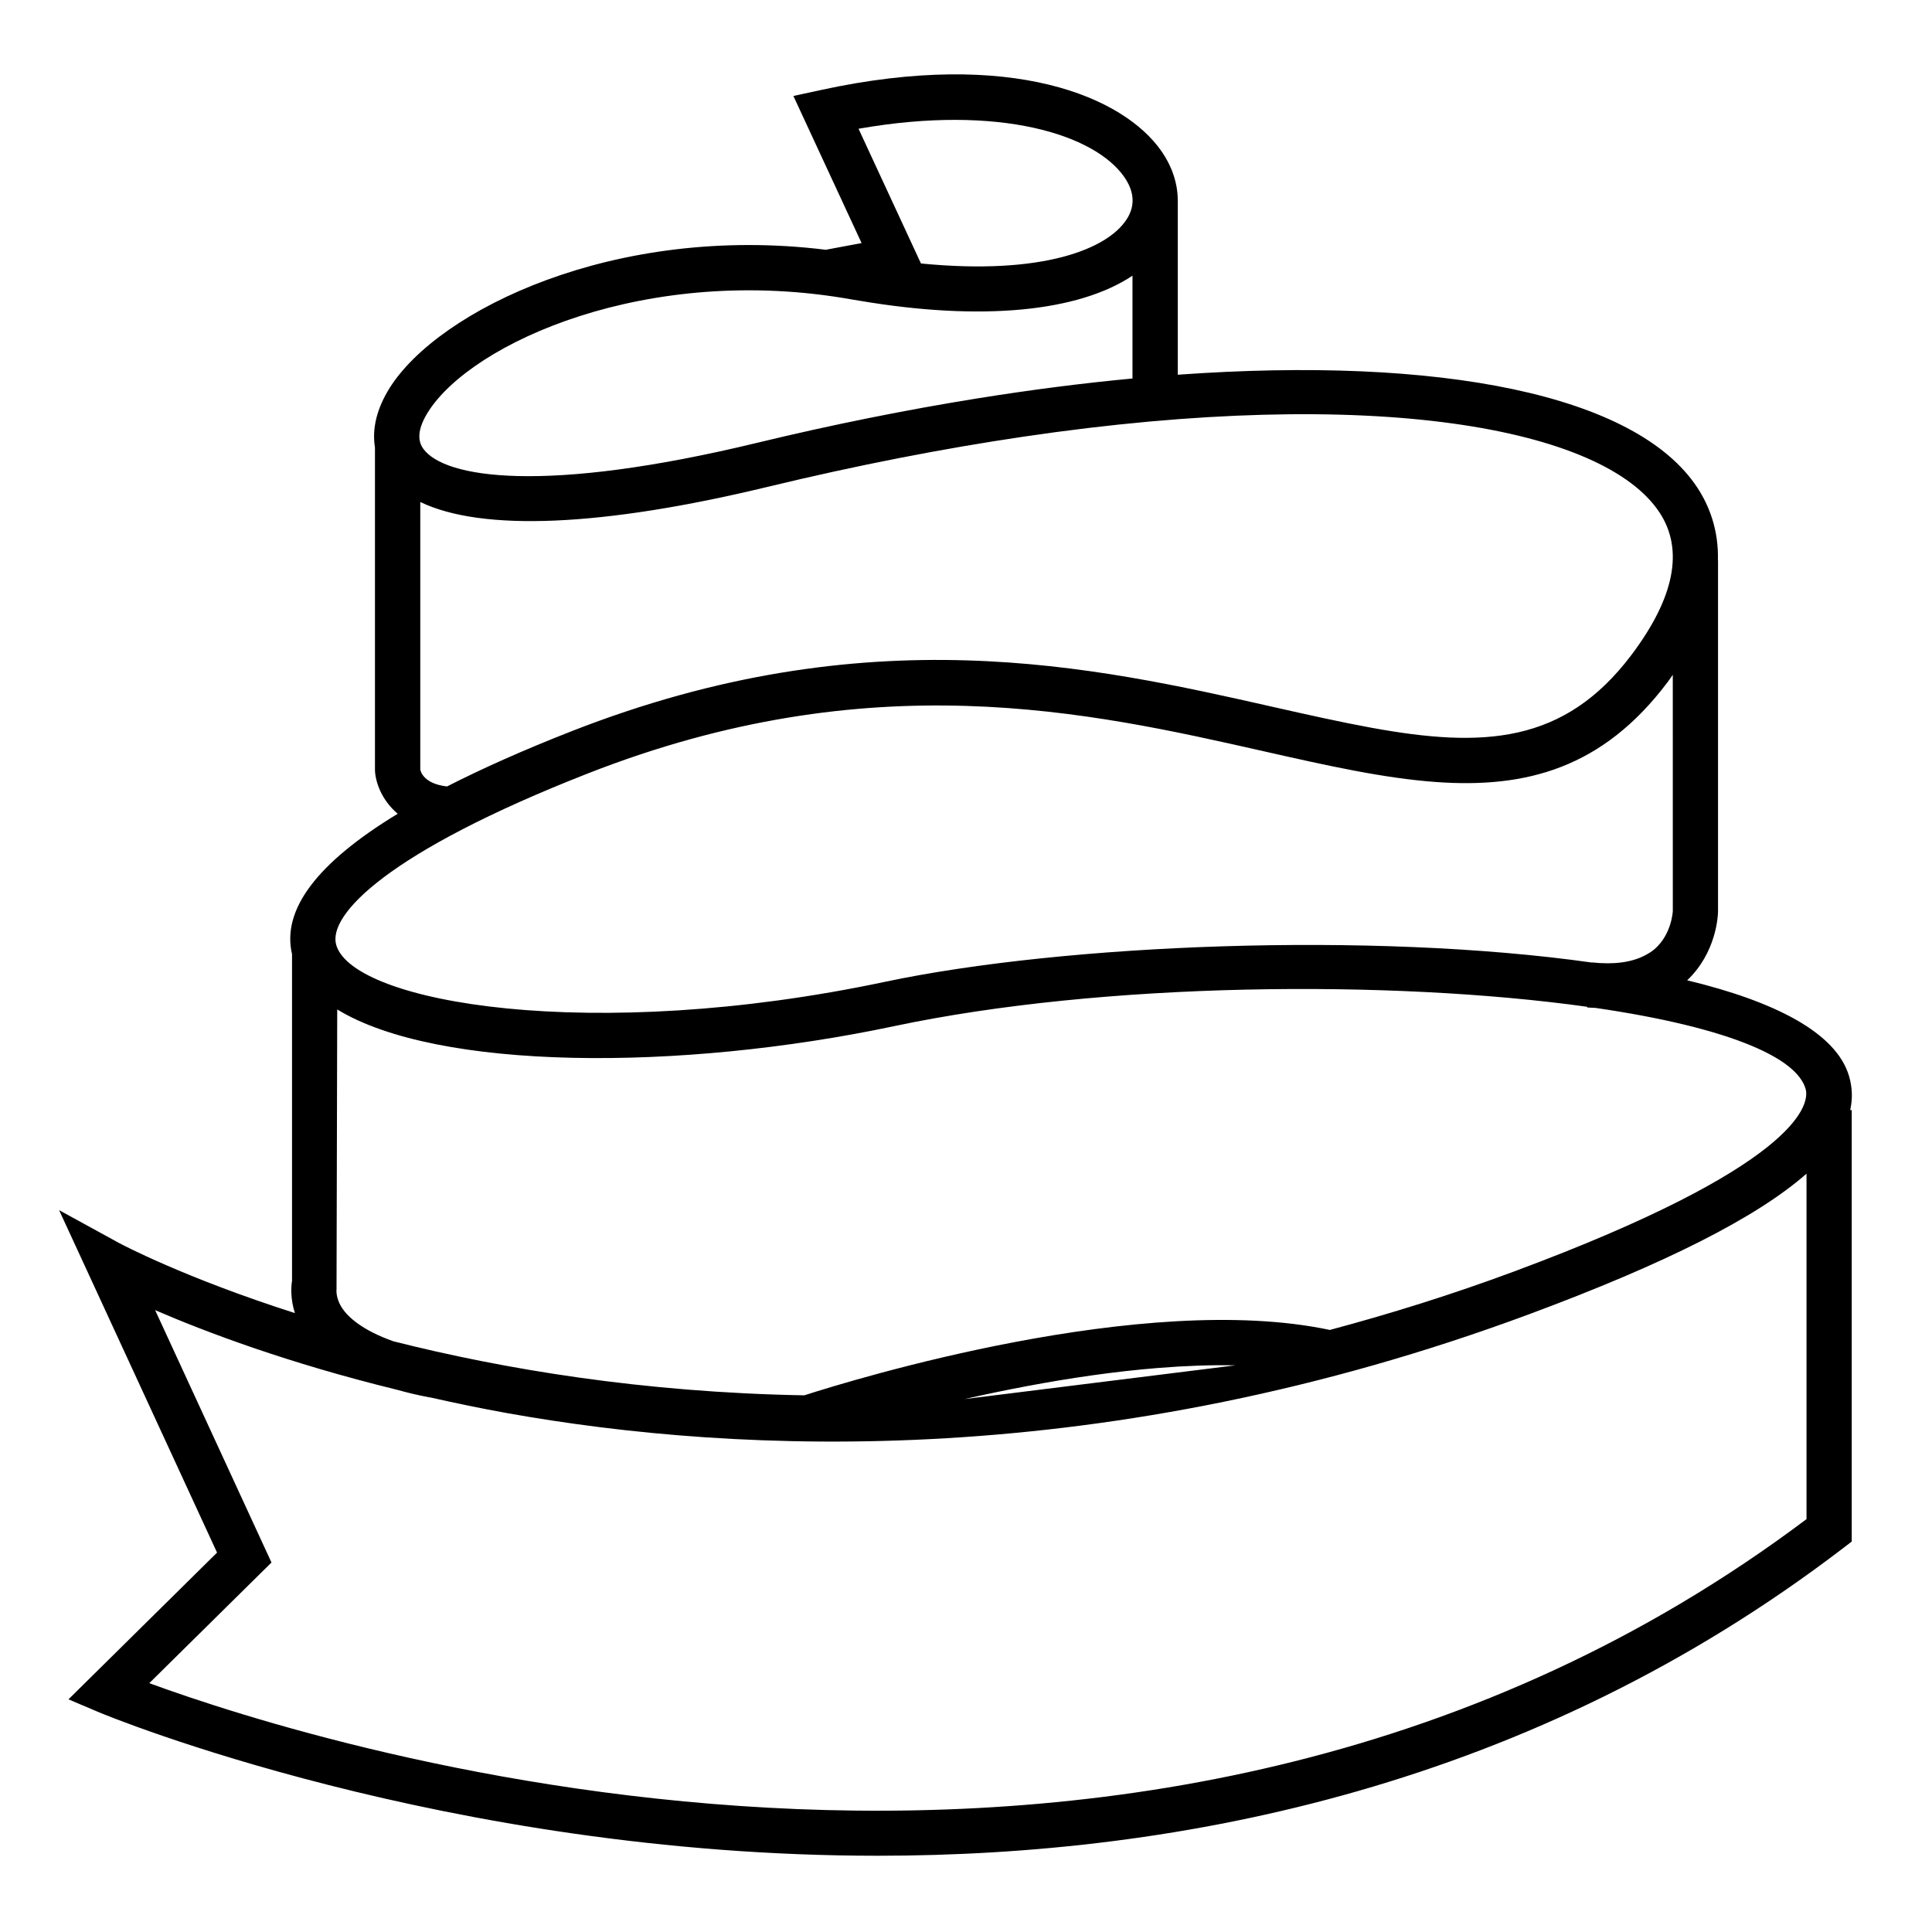 <?xml version="1.0" encoding="iso-8859-1"?>
<!-- Generator: Adobe Illustrator 17.0.0, SVG Export Plug-In . SVG Version: 6.00 Build 0)  -->
<!DOCTYPE svg PUBLIC "-//W3C//DTD SVG 1.1//EN" "http://www.w3.org/Graphics/SVG/1.1/DTD/svg11.dtd">
<svg version="1.1" id="Capa_1" xmlns="http://www.w3.org/2000/svg" xmlns:xlink="http://www.w3.org/1999/xlink" x="0px" y="0px"
	 width="64px" height="64px" viewBox="0 0 64 64" style="enable-background:new 0 0 64 64;" xml:space="preserve">
<path d="M3.299,56.73c0.191,0.081,11.458,4.744,25.772,4.744c10.084,0,21.683-2.317,31.976-10.183l0.294-0.225V36.774h-0.051
	c0.084-0.375,0.072-0.748-0.036-1.119c-0.418-1.442-2.454-2.48-5.364-3.181c0.963-0.915,1.02-2.126,1.022-2.277V18.564h-0.004
	c0.027-1.007-0.287-1.809-0.679-2.407c-2.026-3.087-8.509-4.368-17.214-3.744V6.642c-0.001-0.553-0.178-1.112-0.542-1.636
	c-1.248-1.794-4.948-3.402-11.276-2.025l-0.915,0.198l2.259,4.873l-1.185,0.222c-7.004-0.864-12.823,2.001-14.444,4.571
	c-0.432,0.686-0.593,1.361-0.491,1.977l0,10.693c0.015,0.392,0.219,0.99,0.754,1.442c-2.672,1.622-3.848,3.178-3.501,4.65V42.43
	c-0.033,0.198-0.056,0.595,0.095,1.068c-3.664-1.172-5.755-2.284-5.818-2.318l-1.993-1.092L7.19,51.432l-4.922,4.861L3.299,56.73z
	 M8.993,51.76L5.139,43.4c1.672,0.723,4.403,1.755,8.013,2.638c0.339,0.094,0.693,0.181,1.079,0.252l0.001-0.003
	c0.822,0.185,1.669,0.363,2.571,0.525c7.71,1.379,19.847,1.929,33.88-3.287c4.488-1.668,7.511-3.194,9.16-4.645v11.443
	C38.185,66.604,10.65,57.846,4.945,55.757L8.993,51.76z M34.031,45.915c1.402-0.264,2.894-0.485,4.366-0.602
	c0.859-0.068,1.709-0.101,2.531-0.085l-8.977,1.118C32.609,46.197,33.308,46.051,34.031,45.915z M55.414,30.178
	c0,0.007-0.035,0.769-0.602,1.261c-0.101,0.087-0.218,0.158-0.343,0.221c-0.436,0.221-1.014,0.299-1.734,0.221l-0.001,0.005
	c-7.294-1.033-17.489-0.616-23.422,0.639c-9.715,2.055-17.599,0.701-18.172-1.215c-0.299-1,1.704-3.091,8.335-5.689
	c9.375-3.674,16.586-2.045,22.381-0.736c2.066,0.467,3.97,0.896,5.724,1.021c2.972,0.212,5.509-0.452,7.658-3.305
	c0.063-0.084,0.116-0.164,0.175-0.247L55.414,30.178z M28.21,9.919c0.097,0.017,0.191,0.03,0.287,0.047
	c4.016,0.678,7.225,0.364,9.018-0.834v3.406c-1.649,0.155-3.37,0.375-5.148,0.661c-2.344,0.377-4.785,0.865-7.296,1.472
	c-7.04,1.7-10.353,1.167-11.052,0.191c-0.213-0.297-0.159-0.707,0.163-1.217C15.625,11.356,21.454,8.713,28.21,9.919z M37.242,5.862
	c0.338,0.486,0.367,0.958,0.083,1.399c-0.634,0.988-2.784,1.864-6.817,1.467L28.44,4.265C33.141,3.44,36.276,4.473,37.242,5.862z
	 M13.922,25.486v-8.857c2.042,0.985,6.02,0.823,11.502-0.5c3.016-0.729,5.84-1.273,8.463-1.661
	c11.663-1.725,19.252-0.286,21.089,2.512c0.81,1.234,0.495,2.821-0.935,4.719c-2.229,2.953-4.927,3.082-8.614,2.408
	c-1.004-0.184-2.078-0.423-3.24-0.686c-5.994-1.354-13.456-3.037-23.259,0.804c-1.575,0.617-2.942,1.226-4.119,1.827
	C14.047,25.966,13.934,25.569,13.922,25.486z M11.345,43.349c-0.243-0.358-0.195-0.645-0.197-0.645l0.023-9.265
	c3.315,2.029,11.328,2.06,18.451,0.553c6.922-1.464,16.457-1.547,22.956-0.641l-0.002,0.022c0.094,0.01,0.182,0.009,0.273,0.015
	c2.165,0.315,3.968,0.743,5.205,1.267c0.979,0.415,1.607,0.889,1.76,1.418c0.005,0.017,0.009,0.039,0.013,0.063
	c0.077,0.499-0.317,2.506-9.668,5.982c-2.08,0.773-4.113,1.405-6.106,1.938c-6.162-1.308-15.775,1.64-17.41,2.166
	c-5.348-0.095-9.969-0.869-13.612-1.79C11.983,44.06,11.53,43.622,11.345,43.349z"/>
</svg>
